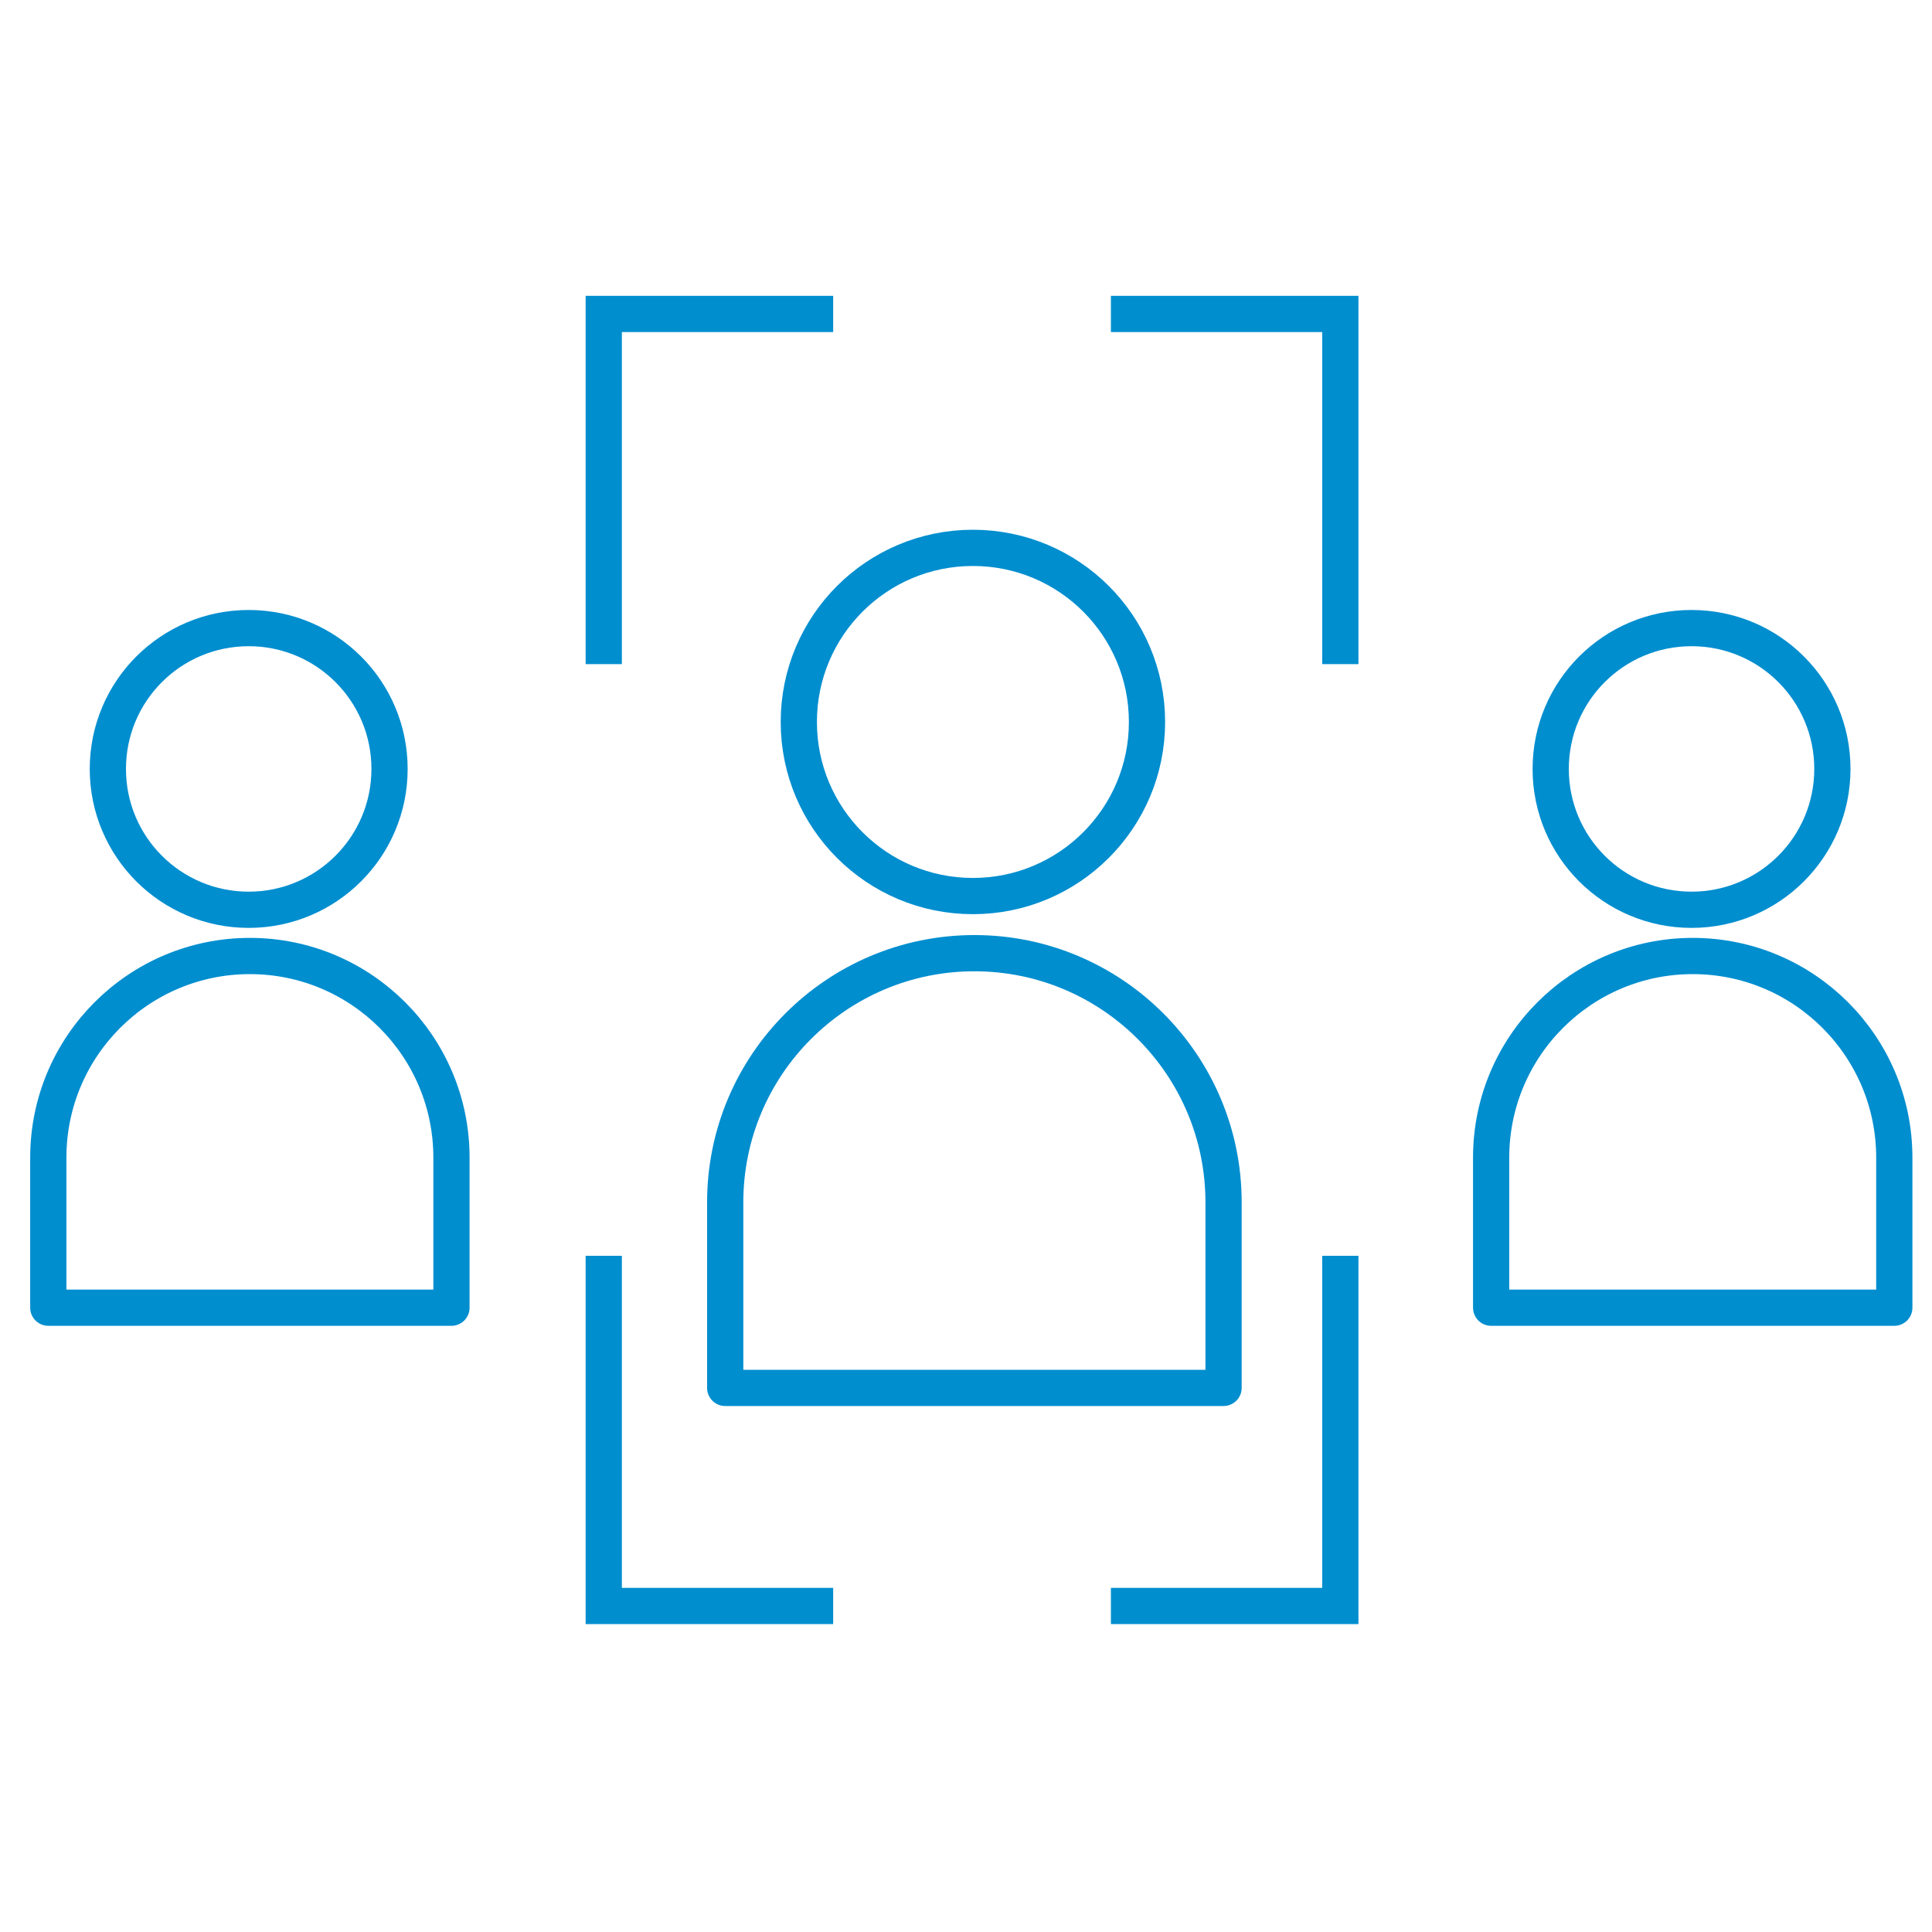 <svg width="80" height="80" viewBox="0 0 80 80" fill="none" xmlns="http://www.w3.org/2000/svg">
<path d="M10.298 37.672C13.517 37.672 16.13 35.064 16.13 31.84C16.13 28.616 13.521 26.008 10.298 26.008C7.074 26.008 4.466 28.616 4.466 31.84C4.466 35.064 7.074 37.672 10.298 37.672Z" stroke="#008ECF" stroke-width="1.5" stroke-linecap="round" stroke-linejoin="round"/>
<path d="M10.347 39.586C14.954 39.586 18.694 43.326 18.694 47.933V54.149H2V47.933C2 43.326 5.74 39.586 10.347 39.586Z" stroke="#008ECF" stroke-width="1.5" stroke-linecap="round" stroke-linejoin="round"/>
<path d="M70.043 37.672C73.262 37.672 75.875 35.064 75.875 31.84C75.875 28.616 73.267 26.008 70.043 26.008C66.819 26.008 64.211 28.616 64.211 31.84C64.211 35.064 66.819 37.672 70.043 37.672Z" stroke="#008ECF" stroke-width="1.5" stroke-linecap="round" stroke-linejoin="round"/>
<path d="M70.092 39.586C74.699 39.586 78.439 43.326 78.439 47.933V54.149H61.745V47.933C61.745 43.326 65.486 39.586 70.092 39.586Z" stroke="#008ECF" stroke-width="1.5" stroke-linecap="round" stroke-linejoin="round"/>
<path d="M40.286 37.104C44.265 37.104 47.495 33.879 47.495 29.895C47.495 25.91 44.271 22.686 40.286 22.686C36.301 22.686 33.077 25.91 33.077 29.895C33.077 33.879 36.301 37.104 40.286 37.104Z" stroke="#008ECF" stroke-width="1.5" stroke-linecap="round" stroke-linejoin="round"/>
<path d="M40.347 39.469C46.041 39.469 50.665 44.092 50.665 49.787V57.47H30.029V49.787C30.029 44.092 34.653 39.469 40.347 39.469Z" stroke="#008ECF" stroke-width="1.5" stroke-linecap="round" stroke-linejoin="round"/>
<path d="M34.5 13H25V27.5" stroke="#008ECF" stroke-width="1.5"/>
<path d="M34.5 66.5H25V52" stroke="#008ECF" stroke-width="1.5"/>
<path d="M46 13H55.5V27.5" stroke="#008ECF" stroke-width="1.5"/>
<path d="M46 66.5H55.5V52" stroke="#008ECF" stroke-width="1.5"/>
</svg>
